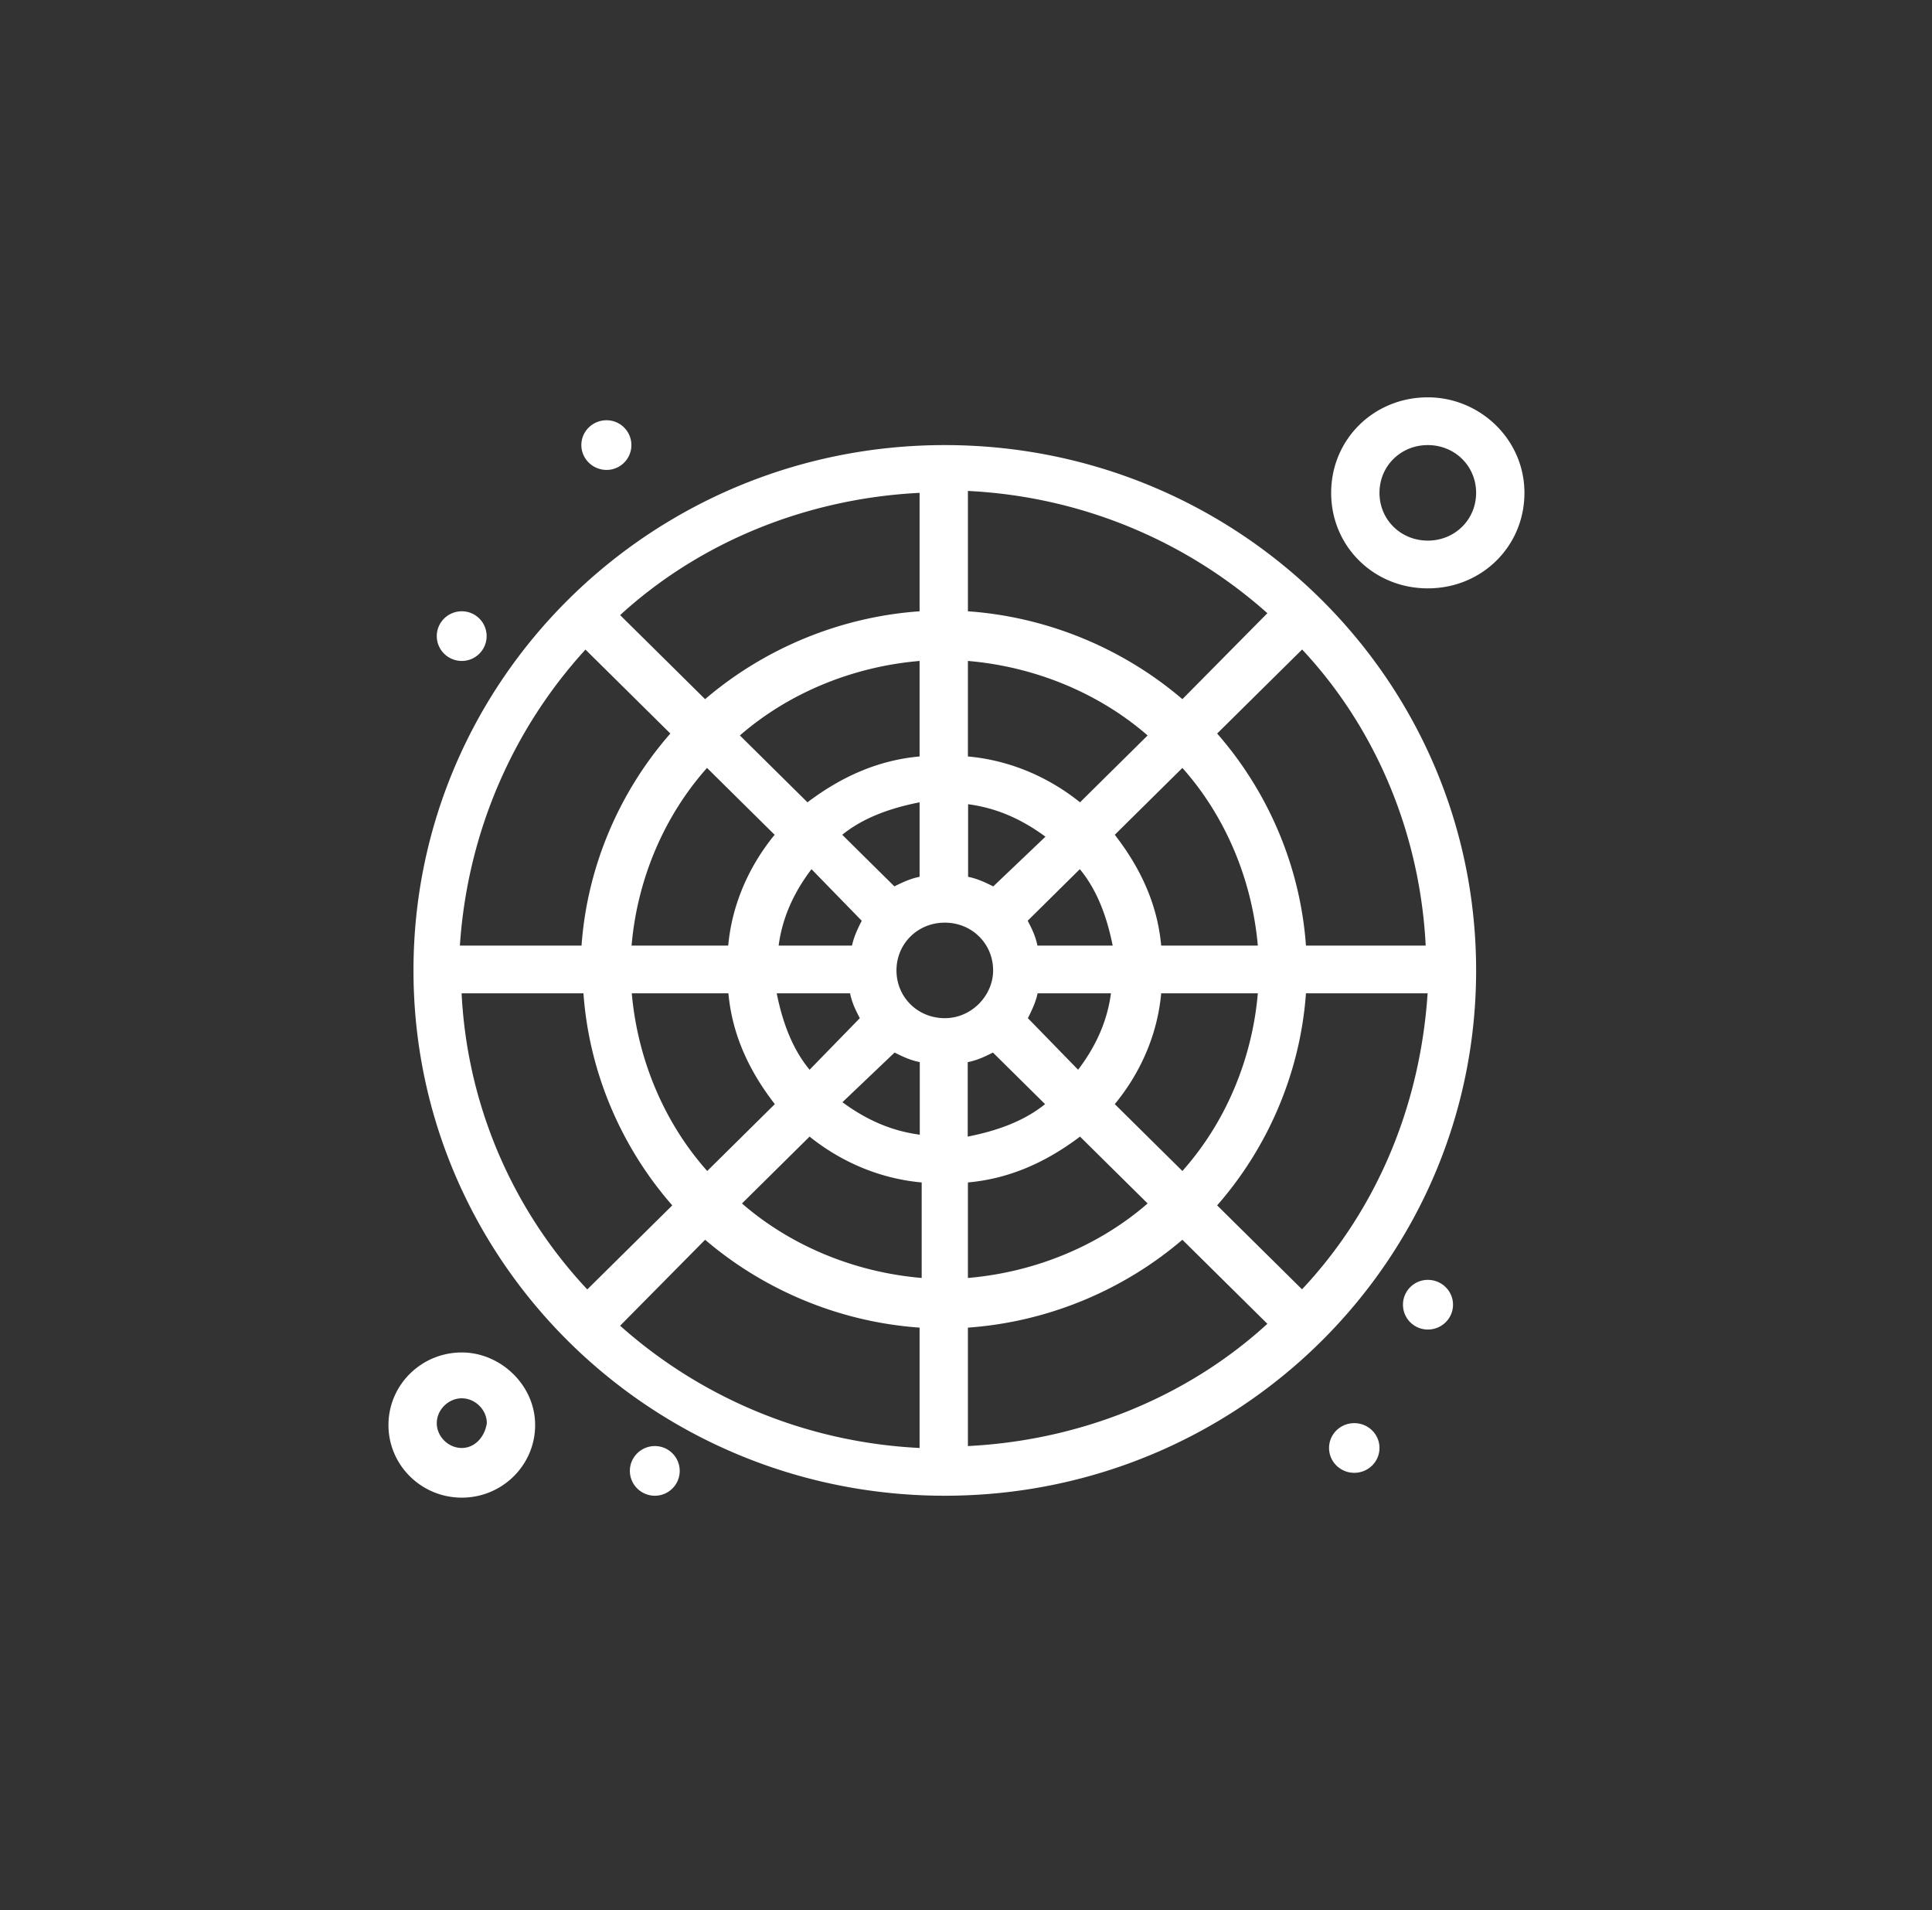 <svg xmlns="http://www.w3.org/2000/svg" id="Vrstva_2" viewBox="0 0 101.16 100"><rect x="0" y="0" width="101.16" height="100" fill="#333333" stroke="none"/><defs><style>.cls-1{fill:#fff}</style></defs><g id="_1"><path style="fill:none" d="M0 0h101.16v100H0z"/><path class="cls-1" d="M49.47 23.3c-15.38 0-27.82 12.3-27.82 27.5s12.44 27.5 27.82 27.5S77.29 66 77.29 50.8 64.85 23.3 49.47 23.3Zm18.71 44.2-4.45-4.4c2.63-3 4.35-6.9 4.65-11.1h6.37c-.4 6-2.73 11.4-6.58 15.5Zm-44-15.5h6.37c.3 4.2 2.02 8.1 4.65 11.1l-4.45 4.4A24.42 24.42 0 0 1 24.17 52Zm6.47-18 4.45 4.4c-2.63 3-4.35 6.9-4.65 11.1h-6.37c.4-6 2.83-11.4 6.58-15.5Zm18.82 19.3c-1.42 0-2.53-1.1-2.53-2.5s1.11-2.5 2.53-2.5S52 49.4 52 50.8c0 1.3-1.11 2.5-2.53 2.5ZM52 46.4c-.4-.2-.81-.4-1.31-.5v-3.8c1.52.2 2.83.8 4.05 1.7l-2.73 2.6Zm-3.85-.5c-.51.1-.91.3-1.32.5l-2.73-2.7c1.11-.9 2.53-1.4 4.05-1.7v3.9Zm-3.03 2.3c-.2.4-.4.8-.51 1.3h-3.84c.2-1.5.81-2.8 1.72-4l2.63 2.7Zm-.61 3.8c.1.5.3.9.51 1.3L42.39 56c-.91-1.1-1.42-2.5-1.72-4h3.84Zm2.33 3.1c.4.2.81.4 1.32.5v3.8c-1.52-.2-2.83-.8-4.05-1.7l2.73-2.6Zm3.84.5c.51-.1.91-.3 1.31-.5l2.73 2.7c-1.11.9-2.53 1.4-4.05 1.7v-3.9Zm3.14-2.3c.2-.4.4-.8.51-1.3h3.84c-.2 1.5-.81 2.8-1.72 4l-2.63-2.7Zm.5-3.8c-.1-.5-.3-.9-.51-1.3l2.73-2.7c.91 1.1 1.42 2.5 1.72 4h-3.95Zm2.23-7.5c-1.62-1.3-3.64-2.2-5.87-2.4v-5c3.54.3 6.88 1.7 9.41 3.9L56.55 42Zm-8.4-2.4c-2.23.2-4.15 1.1-5.87 2.4l-3.54-3.5c2.53-2.2 5.87-3.6 9.41-3.9v5Zm-7.59 4.1c-1.31 1.6-2.23 3.6-2.43 5.8h-5.06c.3-3.5 1.72-6.8 3.95-9.3l3.54 3.5ZM38.14 52c.2 2.2 1.11 4.1 2.43 5.8l-3.54 3.5c-2.23-2.5-3.64-5.8-3.95-9.3h5.06Zm4.25 7.5c1.62 1.3 3.64 2.2 5.87 2.4v5c-3.54-.3-6.88-1.7-9.41-3.9l3.54-3.5Zm8.29 2.4c2.23-.2 4.15-1.1 5.87-2.4l3.54 3.5c-2.53 2.2-5.87 3.6-9.41 3.9v-5Zm7.69-4.1c1.32-1.6 2.23-3.6 2.43-5.8h5.06c-.3 3.5-1.72 6.8-3.95 9.3l-3.54-3.5Zm2.43-8.3c-.2-2.2-1.11-4.1-2.43-5.8l3.54-3.5c2.23 2.5 3.64 5.8 3.95 9.3H60.8Zm1.11-12.9c-3.04-2.6-6.98-4.3-11.23-4.6v-6.3c6.07.3 11.53 2.7 15.68 6.4l-4.45 4.5ZM48.15 32c-4.25.3-8.19 2-11.23 4.6l-4.45-4.4c4.15-3.8 9.71-6.1 15.68-6.4V32ZM36.92 64.9c3.04 2.6 6.98 4.3 11.23 4.6v6.3c-6.07-.3-11.53-2.7-15.68-6.4l4.45-4.5Zm13.76 4.6c4.25-.3 8.19-2 11.23-4.6l4.45 4.4c-4.15 3.8-9.71 6.1-15.68 6.4v-6.2Zm17.7-20c-.3-4.2-2.02-8.1-4.65-11.1l4.45-4.4c3.84 4.1 6.17 9.6 6.47 15.5h-6.27Zm-44.2 21.3c-2.12 0-3.84 1.7-3.84 3.8s1.72 3.8 3.84 3.8 3.84-1.7 3.84-3.8-1.82-3.8-3.84-3.8Zm0 5c-.71 0-1.31-.6-1.31-1.3s.61-1.3 1.31-1.3 1.31.6 1.31 1.3c-.1.7-.61 1.3-1.31 1.3Z"/><path class="cls-1" d="M74.76 20.8c-2.83 0-5.06 2.2-5.06 5s2.23 5 5.06 5 5.06-2.2 5.06-5-2.33-5-5.06-5Zm0 7.5c-1.42 0-2.53-1.1-2.53-2.5s1.11-2.5 2.53-2.5 2.53 1.1 2.53 2.5-1.11 2.5-2.53 2.5Zm0 38.7c.73 0 1.32.58 1.32 1.3s-.59 1.3-1.32 1.3a1.3 1.3 0 1 1 0-2.6Zm-3.85 7.5c.73 0 1.32.58 1.32 1.3s-.59 1.3-1.32 1.3-1.32-.58-1.32-1.3.59-1.3 1.32-1.3Zm-36.62 1.2a1.3 1.3 0 1 1 0 2.6c-.72 0-1.31-.58-1.31-1.3s.59-1.3 1.31-1.3ZM31.76 22a1.3 1.3 0 1 1 0 2.6c-.72 0-1.32-.58-1.32-1.3s.59-1.3 1.32-1.3Zm-7.58 10a1.3 1.3 0 1 1 0 2.6c-.72 0-1.31-.58-1.31-1.3s.59-1.3 1.31-1.3Z"/></g></svg>